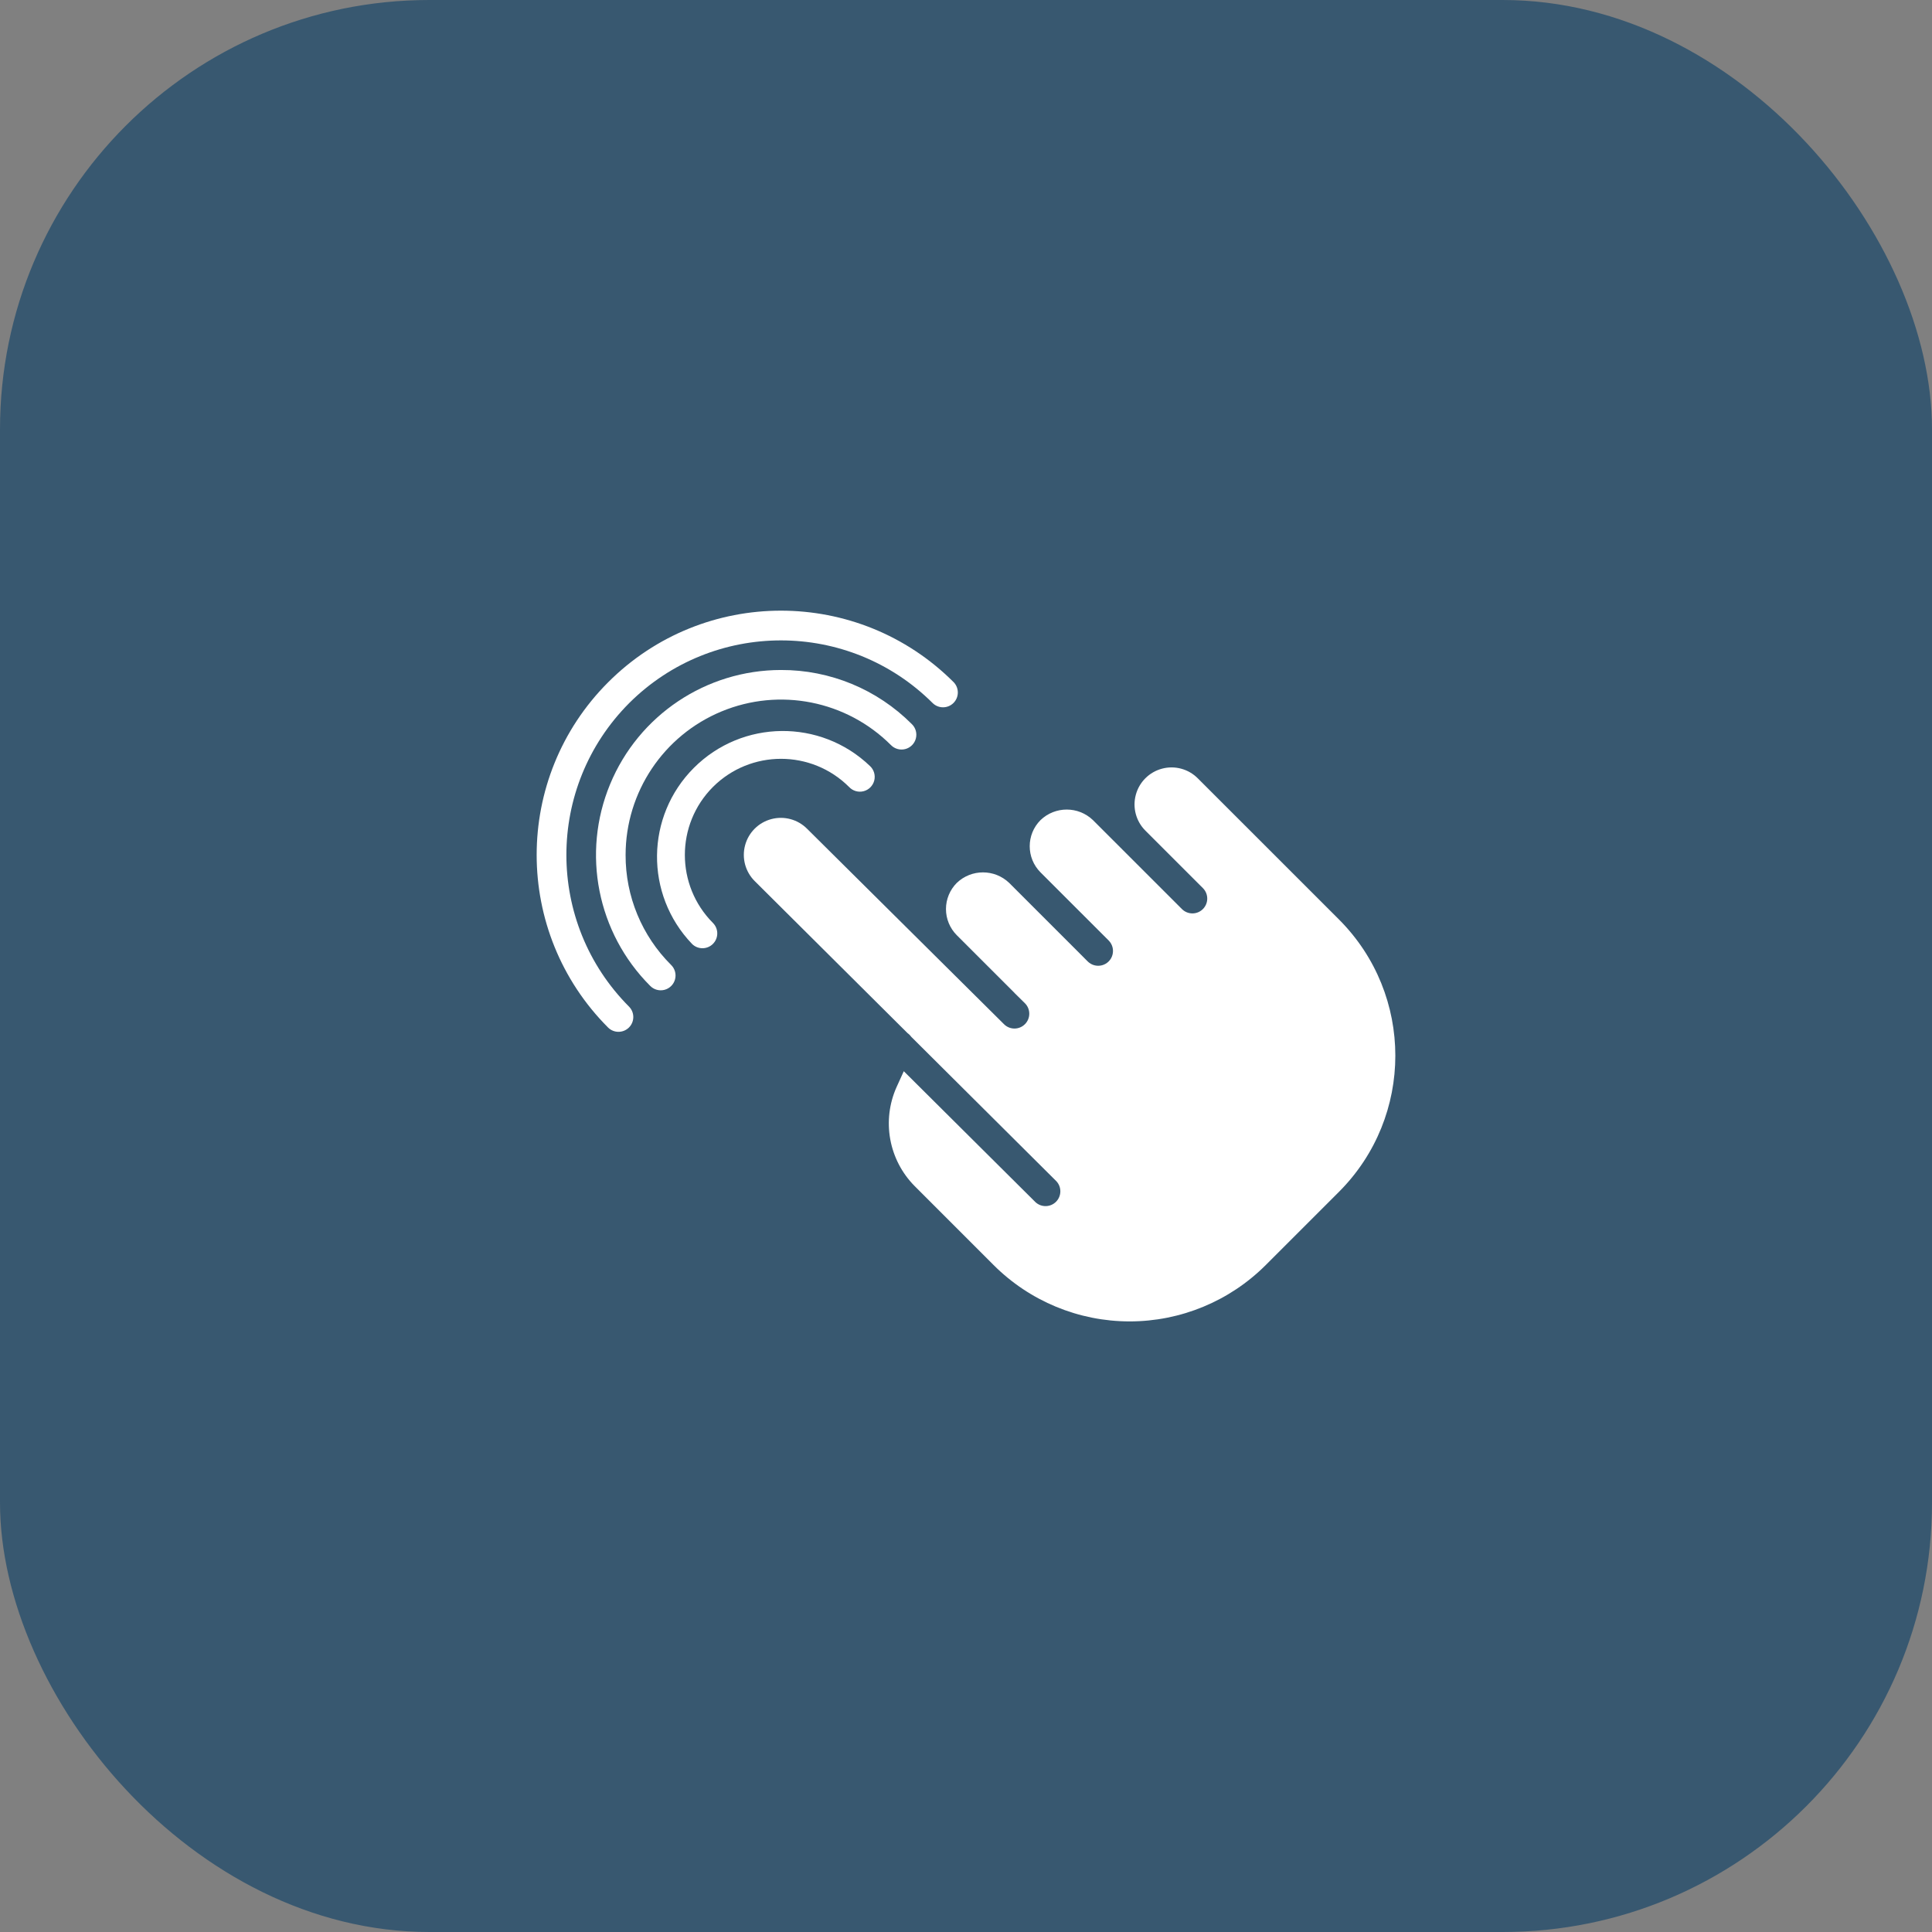 <svg width="90" height="90" viewBox="0 0 90 90" fill="none" xmlns="http://www.w3.org/2000/svg">
<rect x="0" y="0" width="90" height="90" fill="#808080" stroke="none"/>
<rect width="90" height="90" rx="20" fill="#093F66" fill-opacity="0.6"/>
<g clip-path="url(#clip0_119_381)">
<path fill-rule="evenodd" clip-rule="evenodd" d="M62.378 55.517L58.964 58.93C57.283 60.611 55.002 61.556 52.624 61.556C50.247 61.556 47.966 60.611 46.285 58.93L42.611 55.255C41.398 54.035 41.064 52.192 41.773 50.624L42.102 49.901L48.24 56.005C48.513 56.254 48.934 56.244 49.195 55.982C49.455 55.719 49.463 55.298 49.211 55.027L42.457 48.306C42.41 48.239 42.351 48.18 42.283 48.133L35.16 41.047C34.721 40.611 34.549 39.975 34.709 39.378C34.868 38.781 35.335 38.315 35.932 38.157C36.529 37.998 37.165 38.171 37.6 38.61L46.772 47.713C47.042 47.982 47.479 47.98 47.747 47.709C48.016 47.439 48.014 47.002 47.744 46.734L47.261 46.258C47.261 46.258 47.261 46.251 47.255 46.248L44.572 43.566C44.249 43.243 44.067 42.804 44.067 42.347C44.067 41.89 44.249 41.451 44.572 41.128C45.254 40.476 46.328 40.476 47.011 41.128L50.183 44.3L50.67 44.788C50.845 44.962 51.099 45.03 51.337 44.966C51.575 44.902 51.761 44.716 51.824 44.478C51.888 44.24 51.82 43.986 51.646 43.812L48.473 40.64C47.8 39.966 47.8 38.875 48.473 38.202C49.155 37.549 50.23 37.549 50.912 38.202L53.594 40.883L55.056 42.345C55.325 42.616 55.762 42.619 56.033 42.35C56.304 42.082 56.307 41.645 56.038 41.374L53.356 38.693C52.92 38.257 52.75 37.622 52.91 37.027C53.069 36.432 53.534 35.967 54.129 35.808C54.724 35.648 55.359 35.819 55.794 36.254L58.476 38.935L62.378 42.836C65.874 46.34 65.874 52.013 62.378 55.517Z" fill="white"/>
<path fill-rule="evenodd" clip-rule="evenodd" d="M60.427 43.811C60.298 43.941 60.225 44.116 60.225 44.299C60.225 44.482 60.298 44.658 60.427 44.787C62.847 47.213 62.847 51.14 60.427 53.566C60.248 53.739 60.176 53.995 60.239 54.236C60.302 54.477 60.491 54.666 60.732 54.729C60.973 54.792 61.229 54.72 61.403 54.541C64.36 51.576 64.36 46.776 61.403 43.811C61.133 43.542 60.697 43.542 60.427 43.811Z" fill="white"/>
<path fill-rule="evenodd" clip-rule="evenodd" d="M29.308 32.755C33.217 28.858 39.542 28.858 43.45 32.755C43.721 33.017 44.151 33.013 44.417 32.747C44.683 32.481 44.687 32.051 44.426 31.78C39.982 27.336 32.777 27.336 28.333 31.78C23.889 36.224 23.889 43.429 28.333 47.873C28.604 48.134 29.034 48.13 29.3 47.864C29.566 47.598 29.569 47.168 29.308 46.898C25.41 42.99 25.41 36.664 29.308 32.755Z" fill="white"/>
<path fill-rule="evenodd" clip-rule="evenodd" d="M29.143 39.827C29.145 36.9 30.908 34.261 33.613 33.141C36.317 32.02 39.43 32.638 41.501 34.706C41.674 34.885 41.931 34.957 42.172 34.894C42.413 34.831 42.601 34.643 42.664 34.402C42.727 34.16 42.656 33.904 42.476 33.731C40.862 32.111 38.667 31.203 36.38 31.211C32.895 31.213 29.754 33.312 28.421 36.532C27.087 39.751 27.822 43.456 30.284 45.922C30.457 46.102 30.714 46.173 30.955 46.11C31.196 46.047 31.384 45.859 31.447 45.618C31.51 45.377 31.439 45.12 31.259 44.947C29.898 43.592 29.136 41.748 29.143 39.827Z" fill="white"/>
<path fill-rule="evenodd" clip-rule="evenodd" d="M33.212 36.659C34.965 34.912 37.8 34.912 39.552 36.659C39.724 36.844 39.984 36.921 40.229 36.858C40.474 36.795 40.665 36.602 40.727 36.357C40.788 36.111 40.71 35.852 40.523 35.681C38.22 33.476 34.578 33.515 32.323 35.77C30.069 38.024 30.03 41.666 32.235 43.969C32.503 44.239 32.94 44.24 33.21 43.971C33.48 43.703 33.481 43.266 33.213 42.996C31.467 41.244 31.467 38.41 33.212 36.659Z" fill="white"/>
</g>
<defs>
<clipPath id="clip0_119_381">
<rect width="40" height="40" fill="white" transform="translate(25 25)"/>
</clipPath>
</defs>
</svg>

